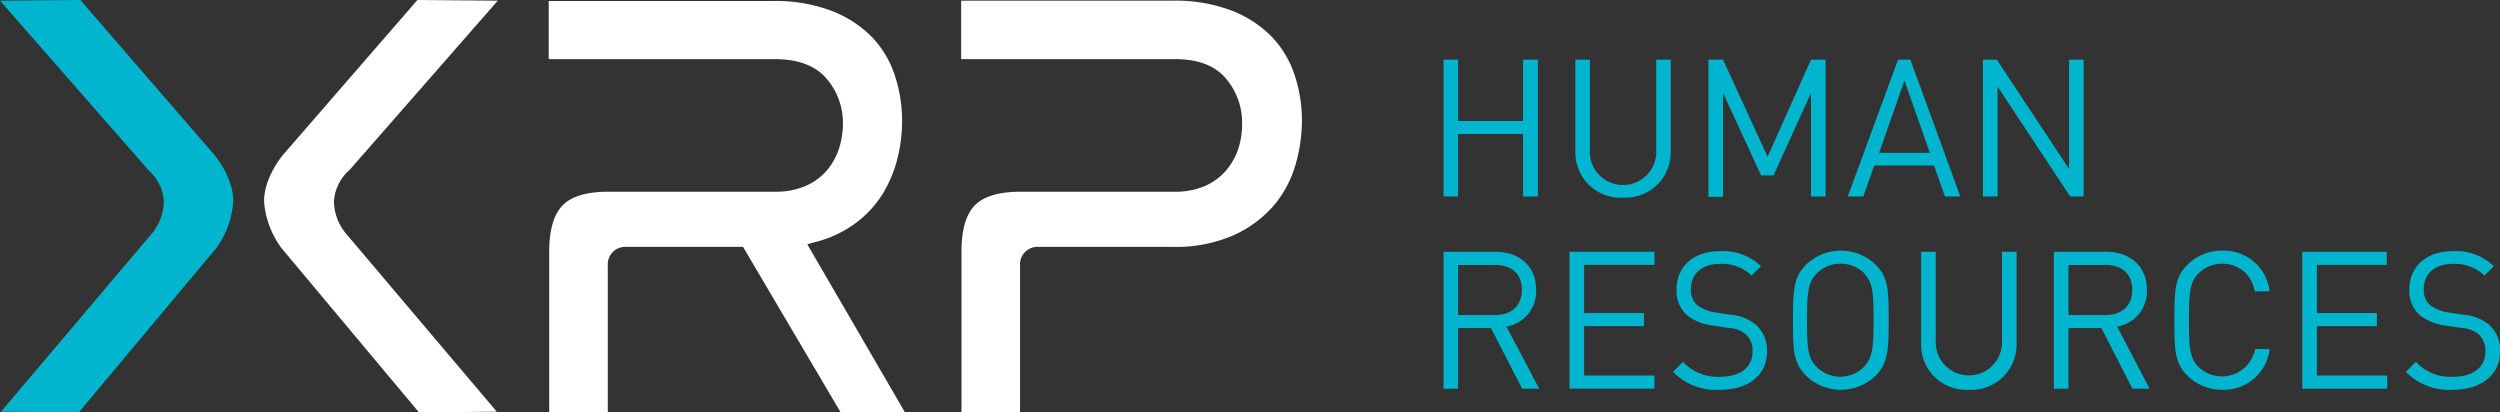 <svg xmlns="http://www.w3.org/2000/svg" viewBox="0 0 295.87 48.81"><rect x="0" y="0" width="295.87" height="48.81" fill="#333333" stroke="none"/><defs><style>.cls-1{fill:#fff;}.cls-2{fill:#00b5cd;}</style></defs><g id="Layer_2" data-name="Layer 2"><g id="Layer_1-2" data-name="Layer 1"><path class="cls-1" d="M99.49,48.8h7.61L95.54,28.91l1.19-.33a13.45,13.45,0,0,0,4.62-2.24A12.79,12.79,0,0,0,104.43,23a15,15,0,0,0,1.76-4.16,18.38,18.38,0,0,0,.57-4.53,17.08,17.08,0,0,0-.89-5.47,11.86,11.86,0,0,0-2.7-4.48,13.5,13.5,0,0,0-4.74-3.07,18.69,18.69,0,0,0-7-1.17H64.94V7h26.8c2.74,0,4.79.78,6.1,2.33a8,8,0,0,1,1.92,5.31,9.63,9.63,0,0,1-.46,2.92,7.63,7.63,0,0,1-1.42,2.58A6.93,6.93,0,0,1,95.36,22a8.79,8.79,0,0,1-3.62.69H72c-2.52,0-4.34.53-5.39,1.59S65,27.16,65,29.73V48.8h6.93V31.46a2.08,2.08,0,0,1,2.24-2.24H87.94Z"></path><path class="cls-1" d="M113.79,48.8h6.93V31.46A2.08,2.08,0,0,1,123,29.22h15.76a17.14,17.14,0,0,0,7.14-1.34,13.83,13.83,0,0,0,4.74-3.43,13,13,0,0,0,2.62-4.75,18.92,18.92,0,0,0,.82-5.43,17.08,17.08,0,0,0-.89-5.47,12,12,0,0,0-2.71-4.48,13.46,13.46,0,0,0-4.73-3.07,18.69,18.69,0,0,0-7-1.17h-25V7h25.37c2.69,0,4.71.78,6,2.33A8.07,8.07,0,0,1,147,14.72a9.29,9.29,0,0,1-.45,2.89,7.82,7.82,0,0,1-1.42,2.54A7.06,7.06,0,0,1,142.63,22a8.71,8.71,0,0,1-3.61.69H120.78c-2.52,0-4.34.53-5.39,1.59s-1.6,2.9-1.6,5.47Z"></path><path class="cls-1" d="M49.4,0,33.49,18.33s-2.32,2.72-2.23,5.59a10.6,10.6,0,0,0,2.06,5.45L49.59,48.81l9.2-.09L40.85,27.53a6.13,6.13,0,0,1-1.33-3.69,5.4,5.4,0,0,1,1.86-3.74L58.91.08Z"></path><path class="cls-2" d="M.12,48.72l9.2.09L25.6,29.36a10.67,10.67,0,0,0,2-5.44c.09-2.88-2.21-5.56-2.23-5.59L9.51,0,0,.08,17.58,20.15a5.33,5.33,0,0,1,1.81,3.69,6.13,6.13,0,0,1-1.33,3.69Z"></path><path class="cls-2" d="M180.25,23.25V15.86h-7.69v7.39h-1.72V7.06h1.72v7.26h7.69V7.06H182V23.25Z"></path><path class="cls-2" d="M192.07,23.39a5.34,5.34,0,0,1-5.63-5.48V7.06h1.72V17.77a3.93,3.93,0,1,0,7.85,0V7.06h1.72V17.91A5.36,5.36,0,0,1,192.07,23.39Z"></path><path class="cls-2" d="M214.33,23.25V11l-4.43,9.76h-1.48L203.92,11v12.3h-1.73V7.06h1.73l5.27,11.49,5.14-11.49h1.73V23.25Z"></path><path class="cls-2" d="M230.18,23.25l-1.29-3.66h-7.08l-1.29,3.66h-1.84l5.95-16.19h1.46L232,23.25ZM225.39,9.54l-3,8.55h6Z"></path><path class="cls-2" d="M245,23.25l-8.59-13v13h-1.73V7.06h1.64L244.87,20V7.06h1.73V23.25Z"></path><path class="cls-2" d="M180.14,46l-3.69-7.18h-3.89V46h-1.72V29.8H177c2.82,0,4.8,1.71,4.8,4.5a4.21,4.21,0,0,1-3.52,4.35L182.16,46Zm-3.25-14.64h-4.33v5.93h4.33c1.88,0,3.22-1,3.22-3S178.77,31.35,176.89,31.35Z"></path><path class="cls-2" d="M185.75,46V29.8H195.8v1.55h-8.32v5.7h7.09V38.6h-7.09v5.84h8.32V46Z"></path><path class="cls-2" d="M203.56,46.13A7.06,7.06,0,0,1,198,44l1.18-1.18a5.56,5.56,0,0,0,4.41,1.77c2.37,0,3.82-1.11,3.82-3a2.6,2.6,0,0,0-.77-2,3.46,3.46,0,0,0-2.12-.78l-1.88-.29a5.93,5.93,0,0,1-3-1.23,3.83,3.83,0,0,1-1.23-3c0-2.75,2-4.57,5.18-4.57a6.49,6.49,0,0,1,4.82,1.78l-1.11,1.11a5.09,5.09,0,0,0-3.77-1.38c-2.16,0-3.41,1.2-3.41,3a2.33,2.33,0,0,0,.72,1.86,4.71,4.71,0,0,0,2.19.89l1.77.27a5.22,5.22,0,0,1,2.95,1.14,4,4,0,0,1,1.37,3.2C209.15,44.38,206.92,46.13,203.56,46.13Z"></path><path class="cls-2" d="M222,44.44a5.92,5.92,0,0,1-8.28,0c-1.52-1.52-1.52-3.11-1.52-6.54s0-5,1.52-6.55a5.92,5.92,0,0,1,8.28,0c1.52,1.52,1.52,3.11,1.52,6.55S223.47,42.92,222,44.44Zm-1.34-12.07a3.92,3.92,0,0,0-2.8-1.16A3.88,3.88,0,0,0,215,32.37c-1,1.05-1.14,2.14-1.14,5.53s.11,4.47,1.14,5.52a3.88,3.88,0,0,0,2.79,1.16,3.92,3.92,0,0,0,2.8-1.16c1-1.05,1.14-2.14,1.14-5.52S221.63,33.42,220.61,32.37Z"></path><path class="cls-2" d="M233,46.13a5.34,5.34,0,0,1-5.64-5.48V29.8h1.73V40.51a3.92,3.92,0,1,0,7.84,0V29.8h1.73V40.65A5.36,5.36,0,0,1,233,46.13Z"></path><path class="cls-2" d="M252.37,46l-3.68-7.18H244.8V46h-1.73V29.8h6.21c2.82,0,4.8,1.71,4.8,4.5a4.21,4.21,0,0,1-3.52,4.35L254.4,46Zm-3.25-14.64H244.8v5.93h4.32c1.89,0,3.23-1,3.23-3S251,31.35,249.12,31.35Z"></path><path class="cls-2" d="M263,46.13a5.79,5.79,0,0,1-4.14-1.69c-1.52-1.52-1.52-3.11-1.52-6.54s0-5,1.52-6.55A5.79,5.79,0,0,1,263,29.66a5.46,5.46,0,0,1,5.61,4.82h-1.77A3.82,3.82,0,0,0,263,31.21a3.9,3.9,0,0,0-2.8,1.14c-1,1-1.14,2.16-1.14,5.55s.12,4.5,1.14,5.54a4,4,0,0,0,6.69-2.13h1.72A5.46,5.46,0,0,1,263,46.13Z"></path><path class="cls-2" d="M272.47,46V29.8h10v1.55H274.2v5.7h7.1V38.6h-7.1v5.84h8.32V46Z"></path><path class="cls-2" d="M290.28,46.13A7.07,7.07,0,0,1,284.73,44l1.18-1.18a5.56,5.56,0,0,0,4.41,1.77c2.37,0,3.82-1.11,3.82-3a2.6,2.6,0,0,0-.77-2,3.43,3.43,0,0,0-2.11-.78l-1.89-.29a6,6,0,0,1-3-1.23,3.83,3.83,0,0,1-1.23-3c0-2.75,2-4.57,5.19-4.57a6.52,6.52,0,0,1,4.82,1.78l-1.12,1.11a5.09,5.09,0,0,0-3.77-1.38c-2.16,0-3.41,1.2-3.41,3a2.33,2.33,0,0,0,.72,1.86,4.8,4.8,0,0,0,2.19.89l1.77.27a5.29,5.29,0,0,1,3,1.14,4.06,4.06,0,0,1,1.36,3.2C295.87,44.38,293.64,46.13,290.28,46.13Z"></path></g></g></svg>